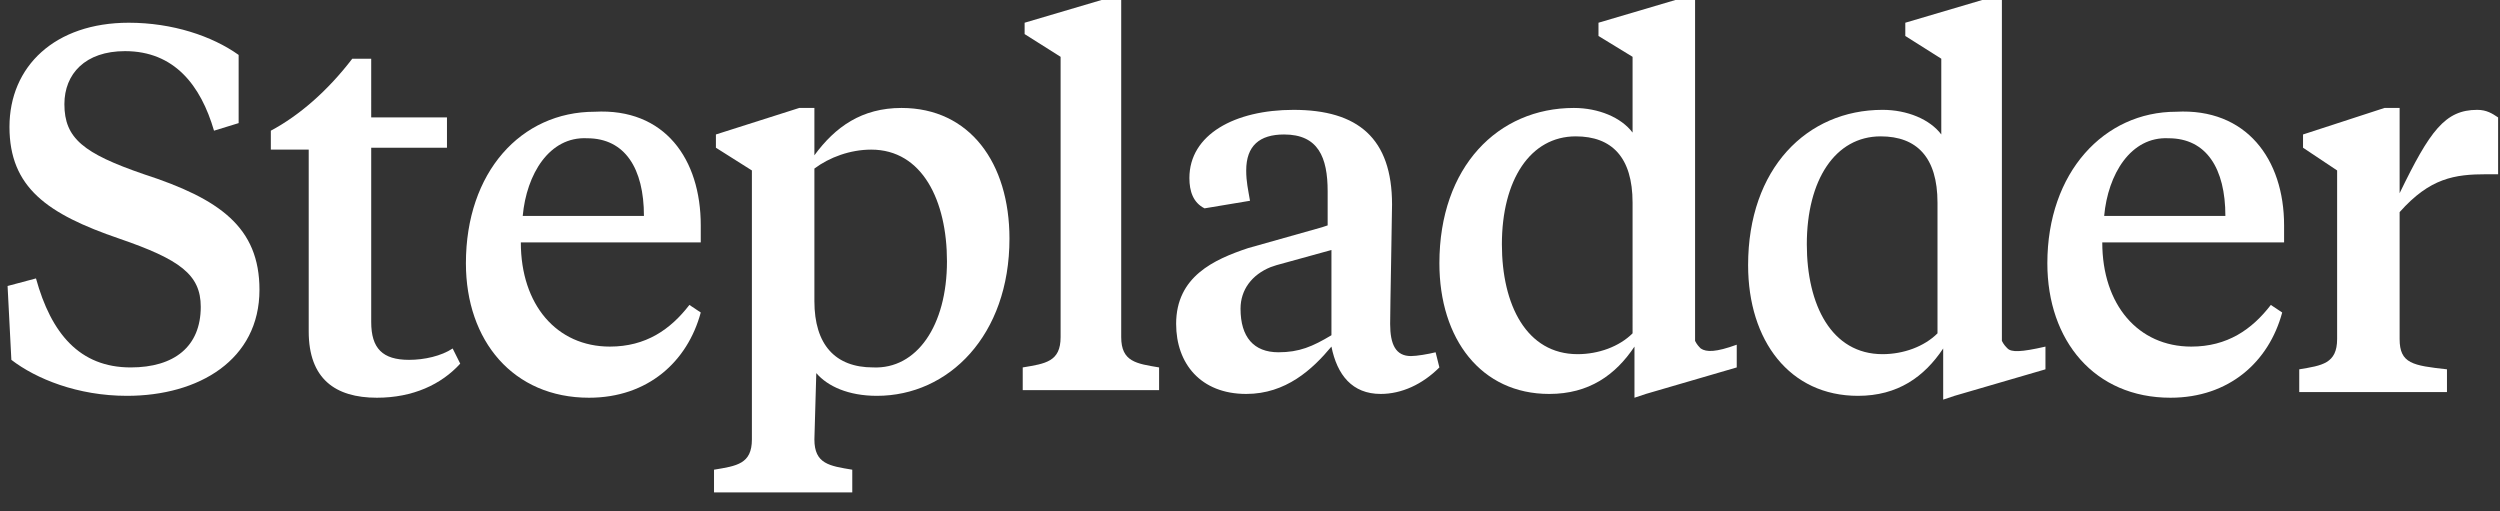 <?xml version="1.0" encoding="utf-8"?>
<!-- Generator: Adobe Illustrator 19.0.0, SVG Export Plug-In . SVG Version: 6.00 Build 0)  -->
<svg version="1.1" id="Layer_1" xmlns="http://www.w3.org/2000/svg" xmlns:xlink="http://www.w3.org/1999/xlink" x="0px" y="0px"
	 viewBox="0 0 132 27" style="enable-background:new 0 0 132 27;" xml:space="preserve">
<rect x="0" y="0" width="132" height="27" fill="#333333" stroke="none"/>
<style type="text/css">
	.st0{fill:#FFFFFF;}
</style>
<g>
	<path class="st0" d="M7.6,9.2C4.4,8.1,3.4,7.3,3.4,5.5c0-1.6,1.1-2.8,3.2-2.8c2.6,0,4,1.8,4.7,4.2l1.3-0.4V2.9
		c-1.4-1-3.5-1.7-5.8-1.7c-3.9,0-6.3,2.3-6.3,5.5c0,3.2,2,4.6,5.8,5.9c3.2,1.1,4.3,1.9,4.3,3.6c0,2.1-1.4,3.2-3.7,3.2
		c-2.7,0-4.2-1.8-5-4.7l-1.5,0.4L0.6,19c1.3,1,3.5,1.9,6.1,1.9c3.8,0,7-1.9,7-5.6C13.7,12,11.6,10.5,7.6,9.2"/>
	<path class="st0" d="M27.6,11.4h6.4c0-2.5-1-4.1-3-4.1C29,7.2,27.8,9.2,27.6,11.4 M37,11.9v0.9h-9.5c0,3.3,1.9,5.5,4.7,5.5
		c1.9,0,3.2-0.9,4.2-2.2l0.6,0.4c-0.7,2.6-2.8,4.5-5.9,4.5c-4,0-6.5-3-6.5-7.1c0-4.8,2.9-8,6.8-8C35.1,5.7,37,8.4,37,11.9"/>
	<path class="st0" d="M50,13.8c0-3.2-1.3-5.9-4-5.9c-1.1,0-2.2,0.4-3,1v7c0,2.3,1.1,3.5,3.1,3.5C48.4,19.5,50,17.2,50,13.8 M43,23.2
		c0,1.3,0.8,1.4,2,1.6V26h-7.3v-1.2c1.2-0.2,2-0.3,2-1.6V9l-1.9-1.2V7.1l4.4-1.4H43v2.5c1.1-1.5,2.5-2.5,4.6-2.5
		c3.6,0,5.7,2.9,5.7,6.9c0,5.1-3.2,8.3-7,8.3c-1.5,0-2.6-0.5-3.2-1.2L43,23.2L43,23.2z"/>
	<path class="st0" d="M59.2,17.8c0,1.3,0.8,1.4,2,1.6v1.2h-7.2v-1.2c1.2-0.2,2-0.3,2-1.6V3l-1.9-1.2V1.2l4.4-1.3h0.7V17.8z"/>
	<path class="st0" d="M111.1,11.4h6.4c0-2.5-1-4.1-3-4.1C112.5,7.2,111.3,9.2,111.1,11.4 M120.6,11.9v0.9H111c0,3.3,1.9,5.5,4.7,5.5
		c1.9,0,3.2-0.9,4.2-2.2l0.6,0.4c-0.7,2.6-2.8,4.5-5.9,4.5c-4,0-6.5-3-6.5-7.1c0-4.8,3-8,6.8-8C118.6,5.7,120.6,8.4,120.6,11.9"/>
	<path class="st0" d="M126.7,10.2c1.6-3.3,2.4-4.4,4.1-4.4c0.5,0,0.8,0.2,1.1,0.4v3h-0.6c-1.7,0-3,0.2-4.6,2v6.7
		c0,1.3,0.7,1.4,2.5,1.6v1.2h-7.8v-1.2c1.2-0.2,2-0.3,2-1.6V9l-1.8-1.2V7.1l4.3-1.4h0.8V10.2z"/>
	<path class="st0" d="M67.5,18.6c-1.3,0-2-0.8-2-2.3c0-1,0.6-1.8,1.6-2.2l0.3-0.1l2.9-0.8v4.5C69.3,18.3,68.6,18.6,67.5,18.6
		 M75.8,18.6c-0.4,0.1-1,0.2-1.3,0.2c-0.8,0-1.1-0.6-1.1-1.7c0-0.8,0.1-5.7,0.1-6.3c0-3.5-1.8-5-5.2-5c-3.1,0-5.5,1.3-5.5,3.6
		c0,0.7,0.2,1.3,0.8,1.6l2.4-0.4c-0.1-0.6-0.2-1-0.2-1.6c0-1.3,0.7-1.9,2-1.9c1.8,0,2.3,1.2,2.3,3v1.8L69.8,12l-3.9,1.1
		c-1.8,0.6-3.8,1.5-3.8,4c0,2.1,1.3,3.7,3.7,3.7c2.1,0,3.5-1.3,4.5-2.5c0.3,1.5,1.1,2.5,2.6,2.5c1.1,0,2.2-0.5,3.1-1.4L75.8,18.6z"
		/>
	<path class="st0" d="M102.3,17.6c-0.7,0.7-1.8,1.1-2.9,1.1c-2.7,0-4-2.6-4-5.8c0-3.4,1.5-5.7,3.9-5.7c1.9,0,3,1.1,3,3.5L102.3,17.6
		L102.3,17.6z M106,18.4c-0.1-0.1-0.2-0.2-0.3-0.4c0-0.1,0-0.1,0-0.1l0,0c0-0.1,0-0.3,0-0.5V-0.1h-0.7l-4.4,1.3v0.7l1.9,1.2v4
		c-0.6-0.8-1.8-1.3-3.1-1.3c-4,0-7.1,3.1-7.1,8.2c0,4,2.2,6.9,5.8,6.9c2.1,0,3.5-1,4.5-2.5v2.7l0.6-0.2l4.8-1.4v-1.2
		C106.7,18.6,106.2,18.6,106,18.4"/>
	<path class="st0" d="M86.2,17.6c-0.7,0.7-1.8,1.1-2.9,1.1c-2.7,0-4-2.6-4-5.8c0-3.4,1.5-5.7,3.9-5.7c1.9,0,3,1.1,3,3.5L86.2,17.6
		L86.2,17.6z M89.8,18.4c-0.1-0.1-0.2-0.2-0.3-0.4c0-0.1,0-0.1,0-0.1l0,0c0-0.1,0-0.3,0-0.5V-0.1h-0.7l-4.4,1.3v0.7L86.2,3v4
		c-0.6-0.8-1.8-1.3-3.1-1.3c-4,0-7.1,3.1-7.1,8.2c0,4,2.2,6.9,5.8,6.9c2.1,0,3.5-1,4.5-2.5v2.7l0.6-0.2l4.8-1.4v-1.2
		C90.6,18.6,90.1,18.6,89.8,18.4"/>
	<path class="st0" d="M19.6,6.2h4v1.6h-4V17c0,1.4,0.6,2,2,2c0.8,0,1.7-0.2,2.3-0.6l0.4,0.8c-1,1.1-2.5,1.8-4.4,1.8
		c-2.2,0-3.6-1-3.6-3.5V7.9h-2v-1c1.5-0.8,3-2.1,4.3-3.8h1L19.6,6.2L19.6,6.2z"/>
</g>
</svg>
